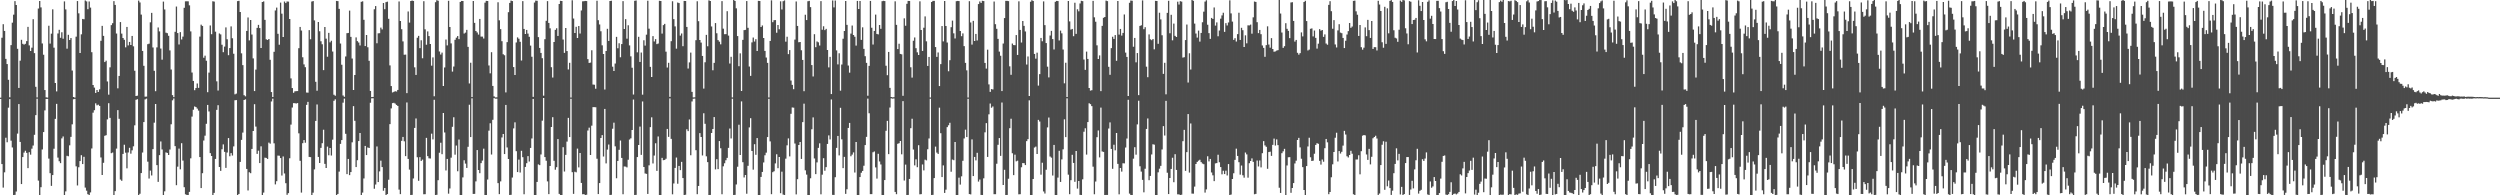 <svg xmlns="http://www.w3.org/2000/svg" width="1920" height="150"><path d="M0 75.000h1v1.000H0zM1 28.976h1v97.034H1zM2 18.560h1v125.521H2zM3 23.779h1v108.579H3zM4 45.216h1v60.549H4zM5 49.187h1v60.078H5zM6 61.283h1v21.428H6zM7 74.721h1v1.412H7zM8 34.682h1v73.360H8zM9 17.404h1v95.864H9zM10 11.270h1v138.638H10zM11 0.849h1v148.789H11zM12 3.852h1v143.255H12zM13 37.489h1v65.095H13zM14 67.509h1v12.417H14zM15 46.612h1v62.413H15zM16 30.579h1v110.763H16zM17 33.614h1v87.034H17zM18 34.257h1v82.948H18zM19 33.618h1v82.122H19zM20 31.615h1v85.782H20zM21 20.650h1v108.487H21zM22 34.868h1v82.028H22zM23 39.191h1v79.568H23zM24 36.600h1v77.553H24zM25 14.751h1v97.017H25zM26 40.789h1v62.753H26zM27 66.662h1v21.781H27zM28 74.815h1v1.000H28zM29 6.562h1v132.163H29zM30 0.751h1v149.117H30zM31 5.679h1v138.082H31zM32 33.378h1v81.401H32zM33 42.018h1v59.425H33zM34 69.164h1v15.612H34zM35 74.732h1v1.238H35zM36 74.940h1v1.000H36zM37 19.769h1v102.035H37zM38 33.497h1v99.526H38zM39 25.871h1v116.858H39zM40 7.159h1v127.288H40zM41 36.612h1v77.624H41zM42 63.734h1v27.565H42zM43 70.219h1v9.572H43zM44 25.687h1v95.333H44zM45 22.886h1v100.968H45zM46 29.025h1v96.237H46zM47 24.795h1v81.471H47zM48 29.755h1v75.070H48zM49 1.053h1v148.775H49zM50 7.205h1v139.764H50zM51 37.360h1v82.273H51zM52 26.731h1v93.264H52zM53 30.730h1v80.886H53zM54 29.235h1v75.859H54zM55 54.179h1v41.321H55zM56 74.512h1v1.714H56zM57 74.938h1v1.000H57zM58 28.159h1v99.581H58zM59 0.797h1v141.655H59zM60 10.261h1v118.180H60zM61 40.697h1v83.017H61zM62 26.383h1v92.795H62zM63 14.529h1v111.492H63zM64 14.774h1v105.628H64zM65 0.350h1v143.717H65zM66 1.067h1v145.370H66zM67 7.084h1v142.037H67zM68 1.103h1v148.702H68zM69 5.830h1v141.916H69zM70 40.068h1v73.964H70zM71 65.284h1v21.270H71zM72 67.280h1v17.363H72zM73 71.393h1v7.970H73zM74 69.138h1v11.753H74zM75 70.626h1v9.760H75zM76 68.589h1v12.758H76zM77 31.339h1v89.599H77zM78 19.885h1v114.527H78zM79 27.564h1v97.475H79zM80 47.676h1v56.638H80zM81 46.575h1v57.279H81zM82 62.547h1v29.133H82zM83 72.729h1v6.523H83zM84 51.734h1v38.801H84zM85 19.288h1v98.359H85zM86 17.828h1v99.302H86zM87 0.849h1v149.087H87zM88 3.809h1v142.971H88zM89 25.761h1v88.340H89zM90 67.852h1v16.754H90zM91 58.337h1v32.882H91zM92 16.924h1v120.982H92zM93 25.800h1v113.074H93zM94 29.178h1v89.025H94zM95 30.585h1v80.563H95zM96 36.374h1v80.884H96zM97 20.709h1v108.560H97zM98 34.870h1v82.200H98zM99 32.220h1v81.307H99zM100 34.547h1v83.488H100zM101 27.603h1v87.851H101zM102 35.584h1v76.791H102zM103 54.314h1v41.932H103zM104 73.730h1v2.934H104zM105 73.480h1v2.721H105zM106 0.469h1v149.419H106zM107 1.879h1v146.901H107zM108 11.220h1v121.705H108zM109 39.120h1v78.018H109zM110 50.560h1v43.168H110zM111 74.254h1v2.067H111zM112 74.165h1v1.563H112zM113 33.939h1v90.245H113zM114 33.520h1v103.589H114zM115 17.143h1v113.898H115zM116 9.879h1v124.884H116zM117 36.447h1v78.071H117zM118 54.385h1v39.815H118zM119 70.036h1v9.856H119zM120 36.408h1v90.431H120zM121 21.103h1v118.563H121zM122 24.138h1v94.994H122zM123 37.273h1v71.382H123zM124 45.834h1v68.943H124zM125 1.225h1v148.634H125zM126 7.258h1v139.693H126zM127 25.065h1v91.971H127zM128 25.509h1v91.948H128zM129 27.475h1v91.572H129zM130 38.731h1v76.134H130zM131 53.387h1v42.058H131zM132 73.082h1v3.957H132zM133 74.597h1v1.000H133zM134 24.401h1v87.821H134zM135 4.994h1v137.246H135zM136 25.401h1v102.614H136zM137 34.158h1v79.986H137zM138 24.662h1v105.379H138zM139 30.299h1v79.661H139zM140 28.125h1v95.209H140zM141 5.974h1v137.773H141zM142 1.028h1v148.235H142zM143 0.966h1v148.741H143zM144 1.012h1v148.796H144zM145 4.076h1v143.264H145zM146 24.094h1v97.528H146zM147 55.719h1v33.850H147zM148 62.139h1v22.126H148zM149 69.287h1v12.454H149zM150 67.614h1v14.610H150zM151 64.078h1v19.325H151zM152 67.495h1v17.462H152zM153 28.095h1v92.538H153zM154 18.933h1v125.516H154zM155 19.910h1v113.097H155zM156 44.332h1v63.596H156zM157 42.751h1v61.433H157zM158 46.632h1v48.430H158zM159 70.821h1v9.792H159zM160 55.769h1v29.835H160zM161 19.558h1v98.041H161zM162 26.257h1v93.552H162zM163 0.970h1v148.808H163zM164 1.252h1v146.885H164zM165 24.296h1v97.748H165zM166 62.466h1v21.934H166zM167 69.553h1v11.222H167zM168 25.687h1v102.570H168zM169 26.408h1v104.795H169zM170 34.362h1v80.293H170zM171 40.107h1v70.792H171zM172 35.779h1v80.842H172zM173 21.032h1v107.899H173zM174 30.169h1v87.002H174zM175 42.375h1v63.637H175zM176 36.935h1v83.072H176zM177 20.274h1v97.317H177zM178 29.375h1v90.050H178zM179 41.283h1v71.149H179zM180 72.464h1v4.534H180zM181 71.880h1v4.985H181zM182 0.888h1v148.956H182zM183 0.618h1v148.336H183zM184 9.224h1v115.115H184zM185 40.963h1v66.448H185zM186 49.997h1v51.827H186zM187 73.132h1v3.683H187zM188 73.972h1v2.323H188zM189 23.740h1v106.013H189zM190 13.406h1v132.896H190zM191 31.030h1v101.261H191zM192 15.367h1v117.672H192zM193 26.537h1v87.860H193zM194 44.833h1v55.786H194zM195 69.926h1v10.076H195zM196 53.476h1v43.756H196zM197 21.412h1v96.759H197zM198 19.073h1v96.626H198zM199 21.577h1v103.655H199zM200 36.882h1v75.518H200zM201 1.513h1v148.391H201zM202 1.057h1v146.860H202zM203 15.253h1v105.859H203zM204 30.206h1v91.110H204zM205 30.716h1v91.360H205zM206 29.977h1v79.526H206zM207 45.930h1v64.386H207zM208 70.688h1v7.235H208zM209 74.506h1v1.293H209zM210 39.803h1v70.272H210zM211 8.059h1v133.584H211zM212 5.850h1v133.335H212zM213 25.957h1v93.520H213zM214 34.344h1v85.244H214zM215 2.012h1v119.379H215zM216 10.494h1v124.319H216zM217 28.439h1v91.749H217zM218 1.160h1v132.041H218zM219 2.348h1v138.336H219zM220 1.105h1v148.512H220zM221 1.213h1v147.116H221zM222 14.584h1v106.985H222zM223 60.205h1v35.482H223zM224 67.619h1v14.965H224zM225 71.274h1v7.956H225zM226 70.129h1v9.123H226zM227 69.974h1v9.526H227zM228 69.917h1v9.247H228zM229 36.996h1v65.379H229zM230 20.666h1v102.845H230zM231 23.440h1v124.459H231zM232 43.984h1v65.969H232zM233 49.466h1v58.105H233zM234 51.622h1v57.975H234zM235 71.068h1v9.464H235zM236 71.164h1v7.084H236zM237 23.140h1v97.397H237zM238 30.173h1v90.506H238zM239 1.174h1v148.565H239zM240 0.799h1v147.164H240zM241 15.649h1v114.431H241zM242 62.803h1v30.087H242zM243 69.660h1v10.558H243zM244 16.921h1v103.596H244zM245 24.017h1v101.167H245zM246 31.670h1v81.891H246zM247 34.016h1v75.978H247zM248 53.851h1v45.809H248zM249 20.732h1v105.141H249zM250 29.697h1v99.332H250zM251 43.575h1v69.007H251zM252 25.262h1v93.957H252zM253 32.524h1v81.163H253zM254 31.290h1v88.169H254zM255 39.585h1v67.661H255zM256 72.773h1v4.665H256zM257 73.524h1v2.783H257zM258 0.721h1v149.268H258zM259 0.881h1v148.059H259zM260 6.812h1v124.976H260zM261 33.424h1v77.043H261zM262 49.702h1v57.871H262zM263 73.336h1v5.496H263zM264 74.334h1v1.401H264zM265 43.341h1v59.441H265zM266 25.509h1v108.215H266zM267 25.271h1v96.798H267zM268 8.134h1v126.374H268zM269 28.297h1v103.836H269zM270 44.975h1v64.351H270zM271 69.122h1v12.394H271zM272 57.589h1v35.205H272zM273 28.722h1v99.604H273zM274 31.572h1v91.444H274zM275 32.650h1v75.676H275zM276 34.923h1v67.228H276zM277 1.385h1v148.496H277zM278 1.035h1v146.878H278zM279 15.214h1v121.872H279zM280 35.362h1v76.699H280zM281 26.871h1v92.227H281zM282 36.317h1v76.915H282zM283 46.680h1v66.990H283zM284 69.820h1v9.062H284zM285 74.526h1v1.000H285zM286 74.467h1v1.000H286zM287 7.141h1v137.821H287zM288 4.671h1v137.073H288zM289 33.204h1v79.261H289zM290 25.594h1v114.244H290zM291 25.493h1v106.159H291zM292 21.181h1v102.234H292zM293 22.579h1v105.729H293zM294 2.316h1v144.161H294zM295 7.086h1v137.283H295zM296 1.662h1v148.244H296zM297 1.263h1v147.771H297zM298 14.449h1v123.582H298zM299 50.205h1v45.143H299zM300 66.078h1v17.189H300zM301 71.024h1v8.206H301zM302 70.541h1v8.396H302zM303 70.063h1v9.506H303zM304 70.315h1v10.282H304zM305 69.044h1v12.296H305zM306 1.110h1v144.495H306zM307 16.150h1v132.953H307zM308 22.414h1v85.754H308zM309 31.778h1v73.367H309zM310 42.034h1v66.505H310zM311 41.920h1v77.975H311zM312 71.539h1v7.141H312zM313 8.819h1v113.254H313zM314 17.363h1v112.882H314zM315 0.787h1v149.117H315zM316 0.389h1v149.258H316zM317 0.719h1v136.326H317zM318 51.727h1v46.519H318zM319 57.550h1v33.442H319zM320 28.995h1v91.772H320zM321 27.544h1v111.316H321zM322 36.960h1v83.720H322zM323 30.924h1v92.660H323zM324 44.733h1v77.835H324zM325 0.897h1v148.274H325zM326 22.513h1v126.647H326zM327 34.378h1v71.510H327zM328 24.090h1v95.802H328zM329 27.679h1v93.909H329zM330 33.813h1v87.936H330zM331 50.450h1v52.225H331zM332 44.106h1v62.955H332zM333 73.956h1v2.687H333zM334 1.701h1v148.155H334zM335 0.174h1v149.437H335zM336 0.563h1v137.812H336zM337 39.530h1v77.748H337zM338 41.885h1v67.725H338zM339 40.388h1v78.055H339zM340 66.035h1v20.762H340zM341 51.833h1v49.909H341zM342 30.343h1v100.561H342zM343 34.845h1v87.201H343zM344 0.620h1v148.107H344zM345 20.712h1v124.017H345zM346 33.321h1v87.748H346zM347 55.005h1v42.371H347zM348 51.082h1v38.961H348zM349 30.558h1v88.219H349zM350 28.940h1v82.813H350zM351 27.702h1v103.809H351zM352 30.029h1v77.120H352zM353 1.497h1v148.345H353zM354 0.696h1v149.059H354zM355 0.774h1v135.454H355zM356 25.729h1v97.347H356zM357 25.021h1v100.629H357zM358 22.932h1v106.054H358zM359 35.980h1v76.768H359zM360 64.087h1v16.335H360zM361 48.168h1v57.109H361zM362 74.524h1v1.000H362zM363 0.771h1v148.167H363zM364 17.546h1v131.360H364zM365 23.790h1v115.544H365zM366 24.916h1v90.350H366zM367 26.596h1v103.944H367zM368 14.543h1v118.473H368zM369 28.127h1v97.160H369zM370 28.102h1v95.223H370zM371 29.606h1v84.578H371zM372 2.055h1v147.865H372zM373 0.680h1v149.320H373zM374 0.762h1v137.146H374zM375 50.299h1v50.073H375zM376 56.326h1v38.357H376zM377 40.105h1v78.590H377zM378 65.975h1v26.050H378zM379 74.039h1v1.321H379zM380 74.796h1v1.000H380zM381 74.753h1v1.000H381zM382 1.737h1v138.888H382zM383 15.607h1v133.511H383zM384 22.392h1v116.913H384zM385 31.645h1v73.932H385zM386 41.659h1v61.270H386zM387 42.467h1v75.880H387zM388 70.960h1v9.638H388zM389 32.366h1v80.865H389zM390 9.359h1v112.739H390zM391 2.264h1v147.574H391zM392 0.453h1v149.162H392zM393 0.817h1v135.525H393zM394 51.503h1v47.123H394zM395 57.623h1v36.333H395zM396 32.602h1v83.518H396zM397 28.702h1v103.443H397zM398 29.727h1v92.824H398zM399 32.103h1v100.421H399zM400 46.507h1v69.307H400zM401 0.879h1v119.858H401zM402 22.224h1v126.954H402zM403 26.131h1v102.078H403zM404 22.982h1v102.376H404zM405 25.800h1v94.092H405zM406 28.276h1v95.802H406zM407 35.040h1v78.585H407zM408 43.597h1v62.733H408zM409 74.398h1v1.595H409zM410 1.964h1v147.981H410zM411 0.474h1v149.526H411zM412 0.625h1v139.109H412zM413 28.514h1v97.741H413zM414 36.820h1v90.000H414zM415 40.675h1v77.940H415zM416 44.675h1v48.004H416zM417 73.494h1v1.765H417zM418 30.123h1v90.508H418zM419 15.951h1v107.505H419zM420 0.872h1v138.439H420zM421 17.601h1v131.504H421zM422 21.769h1v105.702H422zM423 51.599h1v45.956H423zM424 59.569h1v30.426H424zM425 32.259h1v91.213H425zM426 22.932h1v107.448H426zM427 21.689h1v106.732H427zM428 27.583h1v79.244H428zM429 3.078h1v145.805H429zM430 0.623h1v149.279H430zM431 0.767h1v149.007H431zM432 30.354h1v82.708H432zM433 40.585h1v91.136H433zM434 21.481h1v97.473H434zM435 39.212h1v69.542H435zM436 53.355h1v37.187H436zM437 48.255h1v57.027H437zM438 74.886h1v1.000H438zM439 0.229h1v132.002H439zM440 14.236h1v134.642H440zM441 25.349h1v106.530H441zM442 20.592h1v111.756H442zM443 29.196h1v84.932H443zM444 19.954h1v108.620H444zM445 25.756h1v91.730H445zM446 8.054h1v132.447H446zM447 1.021h1v148.199H447zM448 0.929h1v148.187H448zM449 0.730h1v149.270H449zM450 0.803h1v148.759H450zM451 45.433h1v54.841H451zM452 48.317h1v49.746H452zM453 48.072h1v70.952H453zM454 38.626h1v57.908H454zM455 64.934h1v17.349H455zM456 65.085h1v17.192H456zM457 68.166h1v14.200H457zM458 0.568h1v121.325H458zM459 15.502h1v133.527H459zM460 18.793h1v121.806H460zM461 24.014h1v81.980H461zM462 34.801h1v68.981H462zM463 41.467h1v78.764H463zM464 68.761h1v14.919H464zM465 39.185h1v86.322H465zM466 22.099h1v92.781H466zM467 31.428h1v79.547H467zM468 0.764h1v149.007H468zM469 0.542h1v149.087H469zM470 51.224h1v47.620H470zM471 54.517h1v39.712H471zM472 48.791h1v63.612H472zM473 28.331h1v108.583H473zM474 37.051h1v86.526H474zM475 33.247h1v81.820H475zM476 43.982h1v63.941H476zM477 33.865h1v87.450H477zM478 0.886h1v148.286H478zM479 22.247h1v105.603H479zM480 14.703h1v113.250H480zM481 29.697h1v98.856H481zM482 19.414h1v103.243H482zM483 34.882h1v72.300H483zM484 43.250h1v62.971H484zM485 52.018h1v47.832H485zM486 72.597h1v3.834H486zM487 0.597h1v149.272H487zM488 0.373h1v149.288H488zM489 40.180h1v80.424H489zM490 28.260h1v83.120H490zM491 47.587h1v49.627H491zM492 40.356h1v78.588H492zM493 72.713h1v5.223H493zM494 30.915h1v97.361H494zM495 35.026h1v98.206H495zM496 26.621h1v106.894H496zM497 0.581h1v148.347H497zM498 22.002h1v104.992H498zM499 51.352h1v46.303H499zM500 59.145h1v30.980H500zM501 27.761h1v97.791H501zM502 31.835h1v87.588H502zM503 30.073h1v79.968H503zM504 33.918h1v97.304H504zM505 33.440h1v71.362H505zM506 0.636h1v149.265H506zM507 0.760h1v149.027H507zM508 25.800h1v95.445H508zM509 19.318h1v103.719H509zM510 18.308h1v104.543H510zM511 39.665h1v82.248H511zM512 51.844h1v47.173H512zM513 48.253h1v56.839H513zM514 74.412h1v1.167H514zM515 31.657h1v74.992H515zM516 0.996h1v148.251H516zM517 14.694h1v126.228H517zM518 20.272h1v108.693H518zM519 37.376h1v83.594H519zM520 1.957h1v139.139H520zM521 2.353h1v125.086H521zM522 27.326h1v103.312H522zM523 25.719h1v98.620H523zM524 35.474h1v101.303H524zM525 0.735h1v149.265H525zM526 0.753h1v148.828H526zM527 20.689h1v78.603H527zM528 52.654h1v48.059H528zM529 47.919h1v43.813H529zM530 40.407h1v78.844H530zM531 70.539h1v7.404H531zM532 74.810h1v1.000H532zM533 74.741h1v1.000H533zM534 30.890h1v84.470H534zM535 0.975h1v148.167H535zM536 16.280h1v126.542H536zM537 30.737h1v71.517H537zM538 32.716h1v72.518H538zM539 42.950h1v76.439H539zM540 68.063h1v18.938H540zM541 47.823h1v47.262H541zM542 26.793h1v93.257H542zM543 35.527h1v88.995H543zM544 0.252h1v149.730H544zM545 0.792h1v148.897H545zM546 20.309h1v81.856H546zM547 53.989h1v45.074H547zM548 48.276h1v41.650H548zM549 17.722h1v112.380H549zM550 25.543h1v96.738H550zM551 30.842h1v99.071H551zM552 31.986h1v76.347H552zM553 34.071h1v79.787H553zM554 0.893h1v148.283H554zM555 22.034h1v105.711H555zM556 26.276h1v99.128H556zM557 26.216h1v96.867H557zM558 8.617h1v112.618H558zM559 27.356h1v86.223H559zM560 48.770h1v49.934H560zM561 43.648h1v62.705H561zM562 74.812h1v1.000H562zM563 0.000h1v150.000H563zM564 0.735h1v148.911H564zM565 6.381h1v135.306H565zM566 27.699h1v100.346H566zM567 50.855h1v44.962H567zM568 40.938h1v78.091H568zM569 69.884h1v7.981H569zM570 30.620h1v93.951H570zM571 23.142h1v113.166H571zM572 22.936h1v111.479H572zM573 0.817h1v147.993H573zM574 21.375h1v105.944H574zM575 51.086h1v46.743H575zM576 58.264h1v32.538H576zM577 32.554h1v83.424H577zM578 28.830h1v101.492H578zM579 31.888h1v78.835H579zM580 30.098h1v88.782H580zM581 39.169h1v66.864H581zM582 0.664h1v149.160H582zM583 0.751h1v149.052H583zM584 20.757h1v115.118H584zM585 19.537h1v112.511H585zM586 29.180h1v95.571H586zM587 39.107h1v80.133H587zM588 44.193h1v73.033H588zM589 48.273h1v56.976H589zM590 74.860h1v1.000H590zM591 31.416h1v77.159H591zM592 0.266h1v148.883H592zM593 17.059h1v115.209H593zM594 15.530h1v116.008H594zM595 15.411h1v110.055H595zM596 25.150h1v93.344H596zM597 19.203h1v109.959H597zM598 22.499h1v98.086H598zM599 1.048h1v147.331H599zM600 7.262h1v124.580H600zM601 0.932h1v148.515H601zM602 0.318h1v149.682H602zM603 32.018h1v89.824H603zM604 28.214h1v83.415H604zM605 41.590h1v64.726H605zM606 38.448h1v81.650H606zM607 61.855h1v25.541H607zM608 65.165h1v17.393H608zM609 68.527h1v14.184H609zM610 30.416h1v79.821H610zM611 1.105h1v148.176H611zM612 19.892h1v117.716H612zM613 32.460h1v78.901H613zM614 32.259h1v76.809H614zM615 38.622h1v83.431H615zM616 46.005h1v47.805H616zM617 70.024h1v9.595H617zM618 11.320h1v119.487H618zM619 15.422h1v118.670H619zM620 0.982h1v148.977H620zM621 0.668h1v149.121H621zM622 5.489h1v131.398H622zM623 49.986h1v49.304H623zM624 58.720h1v31.431H624zM625 26.248h1v95.473H625zM626 36.227h1v97.501H626zM627 31.821h1v92.921H627zM628 32.513h1v81.053H628zM629 34.996h1v75.086H629zM630 0.863h1v148.384H630zM631 22.845h1v111.296H631zM632 20.167h1v101.353H632zM633 23.129h1v108.000H633zM634 22.188h1v106.150H634zM635 38.383h1v72.174H635zM636 51.741h1v52.250H636zM637 43.675h1v63.449H637zM638 72.265h1v4.129H638zM639 0.375h1v149.265H639zM640 5.674h1v144.012H640zM641 0.419h1v135.681H641zM642 38.695h1v74.864H642zM643 49.445h1v54.951H643zM644 40.908h1v78.430H644zM645 69.610h1v13.170H645zM646 49.576h1v57.425H646zM647 29.743h1v99.403H647zM648 23.801h1v96.695H648zM649 0.744h1v148.139H649zM650 19.109h1v126.265H650zM651 50.322h1v47.956H651zM652 55.829h1v38.608H652zM653 25.786h1v94.205H653zM654 19.601h1v99.114H654zM655 26.857h1v90.185H655zM656 28.203h1v104.305H656zM657 35.021h1v74.028H657zM658 0.726h1v149.110H658zM659 6.926h1v142.946H659zM660 0.780h1v135.182H660zM661 30.620h1v102.017H661zM662 20.995h1v110.302H662zM663 37.509h1v89.776H663zM664 43.163h1v68.256H664zM665 48.280h1v56.837H665zM666 73.519h1v2.195H666zM667 50.562h1v36.427H667zM668 0.714h1v148.361H668zM669 21.307h1v127.785H669zM670 34.206h1v82.721H670zM671 23.779h1v92.540H671zM672 11.224h1v117.352H672zM673 26.056h1v111.117H673zM674 26.429h1v91.707H674zM675 19.217h1v104.765H675zM676 22.131h1v104.193H676zM677 0.904h1v148.865H677zM678 0.616h1v149.384H678zM679 0.794h1v137.512H679zM680 50.507h1v49.959H680zM681 57.751h1v35.063H681zM682 39.903h1v78.462H682zM683 67.481h1v15.093H683zM684 74.512h1v1.000H684zM685 74.767h1v1.000H685zM686 74.632h1v1.000H686zM687 1.014h1v146.386H687zM688 19.116h1v130.039H688zM689 37.681h1v72.737H689zM690 33.609h1v76.388H690zM691 41.409h1v66.885H691zM692 41.725h1v76.826H692zM693 73.567h1v4.109H693zM694 14.063h1v124.587H694zM695 19.739h1v106.681H695zM696 2.937h1v147.063H696zM697 0.705h1v149.004H697zM698 0.774h1v136.628H698zM699 51.675h1v46.764H699zM700 59.615h1v31.582H700zM701 31.270h1v83.596H701zM702 28.789h1v98.249H702zM703 37.003h1v85.351H703zM704 40.205h1v88.226H704zM705 42.261h1v69.236H705zM706 1.005h1v148.238H706zM707 23.051h1v126.061H707zM708 39.141h1v87.180H708zM709 21.300h1v109.586H709zM710 12.575h1v110.036H710zM711 31.718h1v91.479H711zM712 50.656h1v63.960H712zM713 43.739h1v62.598H713zM714 74.828h1v1.000H714zM715 1.545h1v148.455H715zM716 0.645h1v149.027H716zM717 0.691h1v136.090H717zM718 36.150h1v76.432H718zM719 43.689h1v73.518H719zM720 40.285h1v77.917H720zM721 66.108h1v16.558H721zM722 49.249h1v53.026H722zM723 20.018h1v115.953H723zM724 31.801h1v95.205H724zM725 0.778h1v147.414H725zM726 19.993h1v125.647H726zM727 32.641h1v64.999H727zM728 54.721h1v41.476H728zM729 46.225h1v48.061H729zM730 20.876h1v111.003H730zM731 15.818h1v106.729H731zM732 25.578h1v97.452H732zM733 29.521h1v79.526H733zM734 0.904h1v148.949H734zM735 0.698h1v149.094H735zM736 0.810h1v135.646H736zM737 23.797h1v117.959H737zM738 27.786h1v107.654H738zM739 25.671h1v97.800H739zM740 35.449h1v70.877H740zM741 48.285h1v51.277H741zM742 54.023h1v51.243H742zM743 74.883h1v1.000H743zM744 0.909h1v148.121H744zM745 17.233h1v132.060H745zM746 34.248h1v72.817H746zM747 16.040h1v119.192H747zM748 31.464h1v89.084H748zM749 26.072h1v97.109H749zM750 31.068h1v86.303H750zM751 3.120h1v136.340H751zM752 1.112h1v136.791H752zM753 2.245h1v147.446H753zM754 0.591h1v149.405H754zM755 0.808h1v136.152H755zM756 48.331h1v53.312H756zM757 52.670h1v41.902H757zM758 38.125h1v82.424H758zM759 64.822h1v23.005H759zM760 70.546h1v8.963H760zM761 68.383h1v14.367H761zM762 68.706h1v13.079H762zM763 1.183h1v147.945H763zM764 18.590h1v130.577H764zM765 22.115h1v103.616H765zM766 29.837h1v81.391H766zM767 39.626h1v66.409H767zM768 42.828h1v76.901H768zM769 69.958h1v8.762H769zM770 33.435h1v108.641H770zM771 13.875h1v116.521H771zM772 0.677h1v149.309H772zM773 0.675h1v149.057H773zM774 0.881h1v136.379H774zM775 50.924h1v47.526H775zM776 57.426h1v33.765H776zM777 33.424h1v84.280H777zM778 34.625h1v99.881H778zM779 34.726h1v84.054H779zM780 26.926h1v96.963H780zM781 42.174h1v81.241H781zM782 1.009h1v148.238H782zM783 23.000h1v126.146H783zM784 32.673h1v95.777H784zM785 16.127h1v109.098H785zM786 19.842h1v105.518H786zM787 24.149h1v102.646H787zM788 49.560h1v58.849H788zM789 43.389h1v63.488H789zM790 73.721h1v3.310H790zM791 1.355h1v148.567H791zM792 0.172h1v149.638H792zM793 0.705h1v136.750H793zM794 41.430h1v71.886H794zM795 45.051h1v67.514H795zM796 40.425h1v77.837H796zM797 65.733h1v26.327H797zM798 56.930h1v36.393H798zM799 29.137h1v105.033H799zM800 31.677h1v93.319H800zM801 1.071h1v145.958H801zM802 19.304h1v129.325H802zM803 33.076h1v97.276H803zM804 51.183h1v46.658H804zM805 59.422h1v30.829H805zM806 27.310h1v92.888H806zM807 23.694h1v97.379H807zM808 29.993h1v104.805H808zM809 38.010h1v73.289H809zM810 1.382h1v148.418H810zM811 0.696h1v149.123H811zM812 0.803h1v135.589H812zM813 31.068h1v84.742H813zM814 23.497h1v116.219H814zM815 25.616h1v96.796H815zM816 38.036h1v76.670H816zM817 64.007h1v27.640H817zM818 48.196h1v57.105H818zM819 74.512h1v1.000H819zM820 0.764h1v133.394H820zM821 16.411h1v132.758H821zM822 22.714h1v115.690H822zM823 22.238h1v96.663H823zM824 27.779h1v97.363H824zM825 2.101h1v137.523H825zM826 26.015h1v89.975H826zM827 7.121h1v137.716H827zM828 8.698h1v130.311H828zM829 2.680h1v146.990H829zM830 0.602h1v149.398H830zM831 0.849h1v136.898H831zM832 45.719h1v55.438H832zM833 53.682h1v44.809H833zM834 39.617h1v79.135H834zM835 45.243h1v48.524H835zM836 67.559h1v11.772H836zM837 69.578h1v10.421H837zM838 69.264h1v12.229H838zM839 0.689h1v127.303H839zM840 13.309h1v135.869H840zM841 16.702h1v122.706H841zM842 34.829h1v70.517H842zM843 45.314h1v54.889H843zM844 42.522h1v78.352H844zM845 69.976h1v12.655H845zM846 19.881h1v96.457H846zM847 13.648h1v103.051H847zM848 13.076h1v136.800H848zM849 0.439h1v149.288H849zM850 0.872h1v148.812H850zM851 51.290h1v47.427H851zM852 57.449h1v36.555H852zM853 36.987h1v77.407H853zM854 28.230h1v101.428H854zM855 29.906h1v81.240H855zM856 26.939h1v88.510H856zM857 46.671h1v55.491H857zM858 0.785h1v125.067H858zM859 26.580h1v122.658H859zM860 22.245h1v106.754H860zM861 27.331h1v104.447H861zM862 25.314h1v100.064H862zM863 11.119h1v114.376H863zM864 40.382h1v72.941H864zM865 43.719h1v62.655H865zM866 73.725h1v2.923H866zM867 2.140h1v146.560H867zM868 0.419h1v149.359H868zM869 0.549h1v149.265H869zM870 35.896h1v85.983H870zM871 29.157h1v83.914H871zM872 47.880h1v70.904H872zM873 40.775h1v54.783H873zM874 73.064h1v4.321H874zM875 19.908h1v107.796H875zM876 19.382h1v112.410H876zM877 0.314h1v137.828H877zM878 22.408h1v125.306H878zM879 20.897h1v108.668H879zM880 51.185h1v47.853H880zM881 59.278h1v31.710H881zM882 26.434h1v111.969H882zM883 30.217h1v104.921H883zM884 30.858h1v87.757H884zM885 29.935h1v80.870H885zM886 37.889h1v73.202H886zM887 0.661h1v149.339H887zM888 0.748h1v149.155H888zM889 33.652h1v98.677H889zM890 9.755h1v119.776H890zM891 14.916h1v112.460H891zM892 27.097h1v87.693H892zM893 56.726h1v40.144H893zM894 48.223h1v55.873H894zM895 72.464h1v4.985H895zM896 9.860h1v122.779H896zM897 0.616h1v148.405H897zM898 25.552h1v111.165H898zM899 11.385h1v118.372H899zM900 30.959h1v90.192H900zM901 18.137h1v121.817H901zM902 27.521h1v90.890H902zM903 28.423h1v102.076H903zM904 1.302h1v147.938H904zM905 3.461h1v145.818H905zM906 0.904h1v148.885H906zM907 1.220h1v148.359H907zM908 44.231h1v64.193H908zM909 43.938h1v55.791H909zM910 30.778h1v100.469H910zM911 18.842h1v97.981H911zM912 63.368h1v24.221H912zM913 40.892h1v91.687H913zM914 53.428h1v41.385H914zM915 0.000h1v148.700H915zM916 0.616h1v148.109H916zM917 18.102h1v125.212H917zM918 25.733h1v100.236H918zM919 28.871h1v95.434H919zM920 23.515h1v99.853H920zM921 31.950h1v90.744H921zM922 25.312h1v99.213H922zM923 17.079h1v108.496H923zM924 8.986h1v117.107H924zM925 1.213h1v146.727H925zM926 0.215h1v145.264H926zM927 18.983h1v101.041H927zM928 25.456h1v98.505H928zM929 29.874h1v92.195H929zM930 13.795h1v118.684H930zM931 14.539h1v120.133H931zM932 5.733h1v133.365H932zM933 19.686h1v105.779H933zM934 17.207h1v108.041H934zM935 27.850h1v90.973H935zM936 23.435h1v101.179H936zM937 14.312h1v113.985H937zM938 11.833h1v122.058H938zM939 9.771h1v121.341H939zM940 24.472h1v109.194H940zM941 17.773h1v113.287H941zM942 19.544h1v115.191H942zM943 17.233h1v108.755H943zM944 0.279h1v149.721H944zM945 10.291h1v139.121H945zM946 16.594h1v120.888H946zM947 30.606h1v102.463H947zM948 29.336h1v93.454H948zM949 31.911h1v82.273H949zM950 26.189h1v93.550H950zM951 9.787h1v114.781H951zM952 30.691h1v103.479H952zM953 21.332h1v105.814H953zM954 23.170h1v111.460H954zM955 36.115h1v100.353H955zM956 27.155h1v89.966H956zM957 33.257h1v85.296H957zM958 19.448h1v117.018H958zM959 19.489h1v105.843H959zM960 18.869h1v104.774H960zM961 25.875h1v95.777H961zM962 13.298h1v111.009H962zM963 1.167h1v148.032H963zM964 1.483h1v147.427H964zM965 17.031h1v106.235H965zM966 25.445h1v102.403H966zM967 23.009h1v100.224H967zM968 26.246h1v102.291H968zM969 34.930h1v82.728H969zM970 36.784h1v71.627H970zM971 43.616h1v68.068H971zM972 34.650h1v78.112H972zM973 20.224h1v109.400H973zM974 34.184h1v82.623H974zM975 36.633h1v79.844H975zM976 29.283h1v90.414H976zM977 37.610h1v73.664H977zM978 39.716h1v66.720H978zM979 39.496h1v72.296H979zM980 38.848h1v68.199H980zM981 38.477h1v72.982H981zM982 0.000h1v144.189H982zM983 10.419h1v137.741H983zM984 24.994h1v92.662H984zM985 36.758h1v79.462H985zM986 35.461h1v78.844H986zM987 17.793h1v132.101H987zM988 22.128h1v104.962H988zM989 23.728h1v97.040H989zM990 29.311h1v91.373H990zM991 1.893h1v146.155H991zM992 1.696h1v142.696H992zM993 16.077h1v124.521H993zM994 31.952h1v93.607H994zM995 30.688h1v92.685H995zM996 40.544h1v66.958H996zM997 42.007h1v63.893H997zM998 40.784h1v72.410H998zM999 24.893h1v97.022H999zM1000 27.958h1v100.389H1000zM1001 1.561h1v144.383H1001zM1002 0.632h1v149.368H1002zM1003 16.189h1v111.366H1003zM1004 38.763h1v73.717H1004zM1005 38.081h1v67.695H1005zM1006 22.131h1v98.647H1006zM1007 21.819h1v101.822H1007zM1008 27.930h1v95.466H1008zM1009 23.442h1v94.621H1009zM1010 29.098h1v82.215H1010zM1011 37.333h1v72.632H1011zM1012 33.536h1v76.912H1012zM1013 22.378h1v101.170H1013zM1014 23.545h1v102.875H1014zM1015 23.051h1v99.444H1015zM1016 28.306h1v95.905H1016zM1017 26.408h1v87.416H1017zM1018 33.433h1v73.294H1018zM1019 34.376h1v74.919H1019zM1020 3.719h1v145.427H1020zM1021 0.906h1v146.564H1021zM1022 8.604h1v127.555H1022zM1023 22.087h1v104.127H1023zM1024 15.452h1v101.259H1024zM1025 34.124h1v71.678H1025zM1026 36.433h1v65.530H1026zM1027 23.321h1v100.659H1027zM1028 18.562h1v97.468H1028zM1029 25.058h1v92.829H1029zM1030 25.511h1v91.071H1030zM1031 29.123h1v82.696H1031zM1032 36.896h1v63.591H1032zM1033 31.265h1v72.073H1033zM1034 26.527h1v93.479H1034zM1035 23.934h1v96.985H1035zM1036 17.654h1v101.389H1036zM1037 21.362h1v94.436H1037zM1038 20.398h1v97.690H1038zM1039 0.675h1v148.499H1039zM1040 0.474h1v149.455H1040zM1041 8.704h1v113.827H1041zM1042 11.320h1v111.172H1042zM1043 27.610h1v91.648H1043zM1044 19.176h1v114.690H1044zM1045 36.264h1v79.867H1045zM1046 38.159h1v66.036H1046zM1047 36.587h1v67.114H1047zM1048 21.043h1v82.936H1048zM1049 27.807h1v90.833H1049zM1050 15.250h1v107.544H1050zM1051 23.140h1v91.179H1051zM1052 29.157h1v97.118H1052zM1053 16.104h1v104.296H1053zM1054 37.594h1v68.599H1054zM1055 36.207h1v69.027H1055zM1056 36.234h1v68.011H1056zM1057 38.738h1v67.672H1057zM1058 0.607h1v149.121H1058zM1059 3.474h1v145.159H1059zM1060 8.466h1v118.285H1060zM1061 32.449h1v78.691H1061zM1062 36.658h1v71.810H1062zM1063 5.232h1v140.549H1063zM1064 33.682h1v75.164H1064zM1065 6.397h1v136.695H1065zM1066 25.575h1v113.090H1066zM1067 0.666h1v143.793H1067zM1068 0.096h1v149.606H1068zM1069 1.460h1v144.974H1069zM1070 23.238h1v109.760H1070zM1071 28.965h1v96.917H1071zM1072 29.565h1v84.369H1072zM1073 32.094h1v91.090H1073zM1074 22.815h1v95.372H1074zM1075 0.442h1v148.911H1075zM1076 1.444h1v142.069H1076zM1077 0.000h1v150.000H1077zM1078 0.330h1v148.716H1078zM1079 21.691h1v103.561H1079zM1080 25.697h1v94.910H1080zM1081 33.971h1v86.638H1081zM1082 0.874h1v148.837H1082zM1083 1.355h1v144.189H1083zM1084 18.459h1v120.421H1084zM1085 15.358h1v129.311H1085zM1086 15.152h1v114.955H1086zM1087 13.779h1v109.313H1087zM1088 40.283h1v74.006H1088zM1089 0.208h1v148.464H1089zM1090 4.431h1v142.149H1090zM1091 8.508h1v137.235H1091zM1092 1.513h1v120.743H1092zM1093 15.369h1v108.237H1093zM1094 30.185h1v91.577H1094zM1095 31.753h1v85.310H1095zM1096 1.401h1v147.961H1096zM1097 0.249h1v149.751H1097zM1098 14.353h1v125.001H1098zM1099 12.151h1v132.017H1099zM1100 18.425h1v124.743H1100zM1101 29.972h1v106.013H1101zM1102 29.988h1v109.044H1102zM1103 0.668h1v149.151H1103zM1104 0.600h1v149.400H1104zM1105 6.255h1v142.028H1105zM1106 8.853h1v128.302H1106zM1107 30.025h1v94.237H1107zM1108 39.345h1v80.430H1108zM1109 41.384h1v78.004H1109zM1110 1.717h1v147.716H1110zM1111 1.385h1v148.615H1111zM1112 6.887h1v142.243H1112zM1113 17.555h1v129.803H1113zM1114 24.355h1v115.619H1114zM1115 0.801h1v148.940H1115zM1116 0.000h1v148.888H1116zM1117 4.594h1v144.035H1117zM1118 0.769h1v148.519H1118zM1119 7.320h1v141.266H1119zM1120 19.212h1v128.178H1120zM1121 29.659h1v104.180H1121zM1122 30.400h1v104.379H1122zM1123 30.791h1v98.515H1123zM1124 34.158h1v90.153H1124zM1125 0.224h1v148.311H1125zM1126 16.960h1v118.975H1126zM1127 29.913h1v103.058H1127zM1128 28.038h1v102.925H1128zM1129 16.729h1v106.791H1129zM1130 20.785h1v109.686H1130zM1131 31.867h1v89.224H1131zM1132 0.000h1v149.439H1132zM1133 7.764h1v137.878H1133zM1134 1.698h1v148.302H1134zM1135 0.211h1v147.805H1135zM1136 13.964h1v127.226H1136zM1137 27.766h1v111.687H1137zM1138 33.781h1v86.429H1138zM1139 0.000h1v147.594H1139zM1140 10.645h1v126.477H1140zM1141 23.023h1v114.246H1141zM1142 17.306h1v99.196H1142zM1143 26.740h1v80.913H1143zM1144 0.000h1v149.934H1144zM1145 8.471h1v135.377H1145zM1146 28.761h1v105.384H1146zM1147 23.742h1v97.972H1147zM1148 34.351h1v83.168H1148zM1149 40.725h1v87.631H1149zM1150 34.628h1v89.783H1150zM1151 1.646h1v148.354H1151zM1152 0.467h1v148.995H1152zM1153 1.328h1v148.274H1153zM1154 0.000h1v149.528H1154zM1155 17.681h1v110.938H1155zM1156 28.271h1v88.734H1156zM1157 31.137h1v90.815H1157zM1158 0.794h1v149.206H1158zM1159 1.060h1v148.041H1159zM1160 0.574h1v148.705H1160zM1161 15.331h1v115.736H1161zM1162 11.144h1v133.122H1162zM1163 0.144h1v149.828H1163zM1164 0.698h1v148.613H1164zM1165 1.639h1v148.011H1165zM1166 16.878h1v131.806H1166zM1167 3.914h1v144.546H1167zM1168 20.679h1v107.208H1168zM1169 18.729h1v128.517H1169zM1170 26.605h1v94.488H1170zM1171 20.824h1v102.694H1171zM1172 1.019h1v148.251H1172zM1173 0.096h1v149.904H1173zM1174 1.955h1v142.767H1174zM1175 22.414h1v109.485H1175zM1176 14.319h1v127.993H1176zM1177 20.547h1v110.975H1177zM1178 24.854h1v102.996H1178zM1179 7.988h1v138.684H1179zM1180 1.135h1v147.665H1180zM1181 0.815h1v144.404H1181zM1182 0.000h1v149.737H1182zM1183 0.073h1v149.389H1183zM1184 14.717h1v109.634H1184zM1185 23.051h1v100.183H1185zM1186 0.973h1v135.976H1186zM1187 0.872h1v148.004H1187zM1188 5.626h1v143.356H1188zM1189 18.642h1v114.628H1189zM1190 10.856h1v133.353H1190zM1191 2.250h1v135.063H1191zM1192 0.233h1v149.767H1192zM1193 9.641h1v122.467H1193zM1194 0.430h1v148.881H1194zM1195 1.259h1v147.693H1195zM1196 8.418h1v132.751H1196zM1197 13.392h1v130.369H1197zM1198 12.998h1v108.356H1198zM1199 25.351h1v106.718H1199zM1200 26.708h1v103.312H1200zM1201 0.000h1v150.000H1201zM1202 0.185h1v149.604H1202zM1203 0.000h1v137.690H1203zM1204 3.072h1v143.571H1204zM1205 7.072h1v140.719H1205zM1206 2.802h1v145.274H1206zM1207 8.235h1v140.183H1207zM1208 9.041h1v139.977H1208zM1209 5.658h1v140.259H1209zM1210 8.015h1v128.510H1210zM1211 14.923h1v123.193H1211zM1212 2.257h1v147.743H1212zM1213 17.054h1v117.198H1213zM1214 7.697h1v137.528H1214zM1215 4.042h1v143.834H1215zM1216 2.591h1v143.367H1216zM1217 16.102h1v128.261H1217zM1218 12.064h1v119.954H1218zM1219 7.700h1v132.012H1219zM1220 6.770h1v143.028H1220zM1221 4.536h1v144.596H1221zM1222 12.167h1v130.060H1222zM1223 16.063h1v112.032H1223zM1224 19.595h1v120.659H1224zM1225 27.074h1v100.494H1225zM1226 39.583h1v70.739H1226zM1227 6.377h1v135.372H1227zM1228 2.357h1v134.797H1228zM1229 1.083h1v147.604H1229zM1230 0.352h1v149.648H1230zM1231 6.461h1v129.888H1231zM1232 38.102h1v83.756H1232zM1233 40.002h1v67.610H1233zM1234 14.909h1v126.404H1234zM1235 14.417h1v125.956H1235zM1236 20.947h1v97.993H1236zM1237 24.971h1v98.206H1237zM1238 32.602h1v85.972H1238zM1239 0.558h1v146.761H1239zM1240 22.758h1v126.416H1240zM1241 33.623h1v97.968H1241zM1242 12.687h1v124.456H1242zM1243 16.214h1v109.180H1243zM1244 16.601h1v111.865H1244zM1245 30.125h1v89.734H1245zM1246 34.612h1v85.379H1246zM1247 44.364h1v63.326H1247zM1248 1.810h1v147.331H1248zM1249 0.238h1v149.762H1249zM1250 4.861h1v133.950H1250zM1251 23.749h1v98.524H1251zM1252 32.867h1v81.515H1252zM1253 32.641h1v79.892H1253zM1254 35.863h1v69.828H1254zM1255 66.637h1v15.770H1255zM1256 7.207h1v133.781H1256zM1257 13.259h1v127.519H1257zM1258 0.856h1v148.199H1258zM1259 17.750h1v131.412H1259zM1260 18.008h1v111.250H1260zM1261 42.030h1v68.558H1261zM1262 56.870h1v35.978H1262zM1263 7.253h1v137.935H1263zM1264 18.299h1v113.644H1264zM1265 22.460h1v116.819H1265zM1266 18.523h1v107.484H1266zM1267 2.055h1v146.361H1267zM1268 0.607h1v149.368H1268zM1269 5.743h1v144.001H1269zM1270 11.069h1v126.640H1270zM1271 13.806h1v128.998H1271zM1272 14.323h1v120.476H1272zM1273 26.447h1v110.350H1273zM1274 40.512h1v75.235H1274zM1275 47.820h1v70.083H1275zM1276 69.495h1v11.062H1276zM1277 1.920h1v144.184H1277zM1278 16.031h1v132.797H1278zM1279 6.757h1v137.897H1279zM1280 16.470h1v115.436H1280zM1281 24.483h1v118.458H1281zM1282 4.175h1v133.220H1282zM1283 11.993h1v130.165H1283zM1284 1.085h1v146.299H1284zM1285 2.353h1v144.953H1285zM1286 0.000h1v149.268H1286zM1287 0.970h1v149.030H1287zM1288 4.891h1v144.704H1288zM1289 44.009h1v63.376H1289zM1290 47.916h1v53.282H1290zM1291 48.598h1v70.257H1291zM1292 40.665h1v57.100H1292zM1293 68.781h1v11.810H1293zM1294 68.665h1v11.268H1294zM1295 69.777h1v12.170H1295zM1296 0.934h1v147.988H1296zM1297 11.350h1v137.894H1297zM1298 10.728h1v138.439H1298zM1299 9.467h1v112.241H1299zM1300 22.719h1v96.152H1300zM1301 32.792h1v88.890H1301zM1302 59.569h1v32.561H1302zM1303 33.950h1v96.123H1303zM1304 20.270h1v112.136H1304zM1305 26.237h1v105.093H1305zM1306 0.000h1v149.657H1306zM1307 7.331h1v142.305H1307zM1308 44.472h1v59.840H1308zM1309 48.164h1v54.804H1309zM1310 34.623h1v89.110H1310zM1311 8.473h1v136.597H1311zM1312 14.870h1v130.002H1312zM1313 19.151h1v112.998H1313zM1314 19.691h1v112.284H1314zM1315 5.660h1v141.257H1315zM1316 13.772h1v135.233H1316zM1317 24.843h1v102.687H1317zM1318 12.964h1v123.699H1318zM1319 15.848h1v128.636H1319zM1320 14.692h1v119.318H1320zM1321 23.291h1v121.648H1321zM1322 33.813h1v92.211H1322zM1323 60.736h1v42.333H1323zM1324 70.370h1v10.282H1324zM1325 0.119h1v149.384H1325zM1326 0.407h1v148.945H1326zM1327 16.640h1v105.729H1327zM1328 25.994h1v95.937H1328zM1329 35.916h1v77.796H1329zM1330 40.418h1v80.355H1330zM1331 71.015h1v9.373H1331zM1332 11.929h1v122.433H1332zM1333 10.174h1v126.679H1333zM1334 0.437h1v148.489H1334zM1335 1.021h1v148.254H1335zM1336 22.016h1v106.017H1336zM1337 40.897h1v62.776H1337zM1338 56.971h1v36.226H1338zM1339 25.868h1v111.932H1339zM1340 19.574h1v110.948H1340zM1341 27.773h1v91.810H1341zM1342 20.812h1v104.072H1342zM1343 29.494h1v87.368H1343zM1344 0.000h1v149.995H1344zM1345 6.603h1v143.140H1345zM1346 20.831h1v103.197H1346zM1347 14.886h1v111.430H1347zM1348 7.523h1v138.881H1348zM1349 17.539h1v115.841H1349zM1350 30.798h1v88.368H1350zM1351 43.689h1v56.676H1351zM1352 69.949h1v10.192H1352zM1353 1.305h1v144.857H1353zM1354 0.909h1v148.297H1354zM1355 26.026h1v103.804H1355zM1356 17.228h1v104.003H1356zM1357 28.965h1v109.250H1357zM1358 19.773h1v117.954H1358zM1359 22.488h1v104.193H1359zM1360 0.657h1v147.450H1360zM1361 0.991h1v147.997H1361zM1362 1.019h1v144.218H1362zM1363 0.000h1v150.000H1363zM1364 4.985h1v144.660H1364zM1365 24.037h1v81.556H1365zM1366 46.923h1v55.667H1366zM1367 49.077h1v47.622H1367zM1368 40.572h1v77.196H1368zM1369 67.813h1v14.157H1369zM1370 65.037h1v17.590H1370zM1371 69.147h1v12.705H1371zM1372 11.124h1v138.059H1372zM1373 7.425h1v141.753H1373zM1374 15.726h1v128.506H1374zM1375 22.012h1v90.970H1375zM1376 29.498h1v94.402H1376zM1377 39.967h1v82.088H1377zM1378 57.374h1v29.840H1378zM1379 37.564h1v87.064H1379zM1380 5.939h1v137.345H1380zM1381 20.920h1v101.012H1381zM1382 0.000h1v149.437H1382zM1383 6.329h1v143.362H1383zM1384 27.946h1v74.992H1384zM1385 51.002h1v56.830H1385zM1386 32.680h1v62.950H1386zM1387 1.206h1v140.906H1387zM1388 13.792h1v120.966H1388zM1389 18.823h1v105.740H1389zM1390 28.532h1v88.254H1390zM1391 1.039h1v147.782H1391zM1392 15.271h1v133.642H1392zM1393 25.811h1v101.138H1393zM1394 2.216h1v128.775H1394zM1395 14.143h1v118.563H1395zM1396 14.626h1v109.274H1396zM1397 21.803h1v90.622H1397zM1398 39.011h1v69.808H1398zM1399 36.472h1v70.565H1399zM1400 69.120h1v11.813H1400zM1401 0.000h1v150.000H1401zM1402 5.022h1v144.859H1402zM1403 10.117h1v122.392H1403zM1404 24.163h1v100.579H1404zM1405 39.084h1v80.348H1405zM1406 31.128h1v94.118H1406zM1407 67.875h1v13.051H1407zM1408 12.524h1v113.623H1408zM1409 1.957h1v142.465H1409zM1410 0.874h1v147.837H1410zM1411 8.686h1v140.366H1411zM1412 23.856h1v105.990H1412zM1413 45.772h1v59.483H1413zM1414 52.064h1v40.517H1414zM1415 26.294h1v101.948H1415zM1416 8.869h1v121.309H1416zM1417 15.168h1v104.262H1417zM1418 23.788h1v102.067H1418zM1419 16.349h1v103.133H1419zM1420 0.982h1v149.018H1420zM1421 5.349h1v144.411H1421zM1422 25.662h1v104.166H1422zM1423 16.017h1v129.474H1423zM1424 8.878h1v131.490H1424zM1425 20.096h1v124.999H1425zM1426 41.183h1v75.134H1426zM1427 48.342h1v54.733H1427zM1428 70.947h1v8.180H1428zM1429 1.897h1v147.050H1429zM1430 9.103h1v139.865H1430zM1431 12.840h1v126.988H1431zM1432 12.046h1v129.375H1432zM1433 7.178h1v138.563H1433zM1434 0.238h1v140.309H1434zM1435 12.726h1v135.802H1435zM1436 12.000h1v135.885H1436zM1437 3.003h1v146.173H1437zM1438 0.817h1v136.477H1438zM1439 0.000h1v150.000H1439zM1440 5.067h1v144.571H1440zM1441 25.774h1v105.656H1441zM1442 42.144h1v64.987H1442zM1443 52.771h1v44.621H1443zM1444 38.866h1v80.888H1444zM1445 66.760h1v16.917H1445zM1446 67.978h1v13.259H1446zM1447 67.788h1v14.813H1447zM1448 1.032h1v141.705H1448zM1449 11.817h1v137.411H1449zM1450 13.621h1v130.820H1450zM1451 9.739h1v101.036H1451zM1452 20.508h1v103.934H1452zM1453 32.609h1v98.297H1453zM1454 38.892h1v68.100H1454zM1455 69.550h1v13.761H1455zM1456 8.409h1v139.098H1456zM1457 0.712h1v132.094H1457zM1458 0.000h1v149.274H1458zM1459 3.163h1v146.837H1459zM1460 21.632h1v110.682H1460zM1461 48.873h1v63.594H1461zM1462 56.396h1v35.667H1462zM1463 18.677h1v114.539H1463zM1464 28.693h1v99.091H1464zM1465 28.329h1v95.605H1465zM1466 16.949h1v105.042H1466zM1467 17.823h1v126.077H1467zM1468 0.776h1v148.112H1468zM1469 24.971h1v101.932H1469zM1470 0.982h1v139.885H1470zM1471 10.485h1v131.898H1471zM1472 18.553h1v108.563H1472zM1473 16.585h1v110.893H1473zM1474 22.909h1v93.051H1474zM1475 39.697h1v65.800H1475zM1476 70.260h1v9.950H1476zM1477 0.465h1v148.721H1477zM1478 1.144h1v148.856H1478zM1479 0.838h1v136.617H1479zM1480 19.279h1v105.459H1480zM1481 16.798h1v101.016H1481zM1482 34.319h1v80.446H1482zM1483 68.090h1v15.686H1483zM1484 12.472h1v117.718H1484zM1485 7.290h1v141.424H1485zM1486 27.534h1v115.253H1486zM1487 0.700h1v148.217H1487zM1488 26.958h1v121.268H1488zM1489 47.525h1v56.098H1489zM1490 51.803h1v47.386H1490zM1491 32.339h1v103.038H1491zM1492 1.540h1v143.163H1492zM1493 11.110h1v116.292H1493zM1494 23.298h1v99.478H1494zM1495 22.826h1v101.982H1495zM1496 0.586h1v148.590H1496zM1497 5.750h1v144.122H1497zM1498 5.974h1v124.658H1498zM1499 10.602h1v138.359H1499zM1500 15.051h1v124.850H1500zM1501 22.735h1v118.300H1501zM1502 35.978h1v96.370H1502zM1503 38.068h1v72.062H1503zM1504 66.058h1v13.829H1504zM1505 40.993h1v68.208H1505zM1506 0.865h1v148.357H1506zM1507 13.332h1v135.674H1507zM1508 19.521h1v112.934H1508zM1509 24.108h1v108.368H1509zM1510 23.875h1v98.306H1510zM1511 21.689h1v101.655H1511zM1512 31.281h1v80.117H1512zM1513 4.392h1v144.644H1513zM1514 1.019h1v140.192H1514zM1515 0.948h1v148.226H1515zM1516 0.712h1v149.226H1516zM1517 4.813h1v127.873H1517zM1518 44.023h1v61.689H1518zM1519 54.934h1v41.135H1519zM1520 39.361h1v77.791H1520zM1521 65.744h1v18.322H1521zM1522 67.944h1v12.536H1522zM1523 67.964h1v13.138H1523zM1524 69.276h1v12.438H1524zM1525 0.824h1v148.462H1525zM1526 4.468h1v145.033H1526zM1527 17.731h1v102.122H1527zM1528 12.147h1v119.592H1528zM1529 30.972h1v97.535H1529zM1530 33.575h1v96.480H1530zM1531 51.375h1v47.800H1531zM1532 15.603h1v121.268H1532zM1533 15.509h1v121.062H1533zM1534 1.208h1v148.103H1534zM1535 0.854h1v148.643H1535zM1536 5.271h1v127.322H1536zM1537 41.412h1v70.364H1537zM1538 42.135h1v61.266H1538zM1539 22.662h1v106.665H1539zM1540 13.358h1v128.206H1540zM1541 22.142h1v111.682H1541zM1542 20.364h1v106.377H1542zM1543 28.068h1v90.531H1543zM1544 0.851h1v148.144H1544zM1545 23.337h1v123.218H1545zM1546 30.347h1v105.434H1546zM1547 6.839h1v129.412H1547zM1548 8.013h1v123.122H1548zM1549 11.101h1v130.721H1549zM1550 28.535h1v92.142H1550zM1551 42.055h1v70.874H1551zM1552 47.200h1v52.790H1552zM1553 1.433h1v147.663H1553zM1554 0.735h1v148.993H1554zM1555 1.726h1v136.603H1555zM1556 13.765h1v112.236H1556zM1557 30.048h1v88.535H1557zM1558 31.265h1v87.677H1558zM1559 51.803h1v54.594H1559zM1560 39.004h1v71.746H1560zM1561 10.698h1v138.297H1561zM1562 16.731h1v131.399H1562zM1563 1.048h1v148.116H1563zM1564 18.631h1v128.886H1564zM1565 41.146h1v64.811H1565zM1566 47.859h1v59.753H1566zM1567 34.820h1v63.573H1567zM1568 8.553h1v132.431H1568zM1569 12.520h1v127.762H1569zM1570 24.648h1v106.718H1570zM1571 26.404h1v99.945H1571zM1572 1.479h1v147.993H1572zM1573 0.485h1v149.258H1573zM1574 5.486h1v124.719H1574zM1575 22.824h1v112.440H1575zM1576 25.987h1v98.975H1576zM1577 25.513h1v97.205H1577zM1578 26.923h1v94.385H1578zM1579 44.350h1v68.336H1579zM1580 31.036h1v83.951H1580zM1581 70.418h1v9.327H1581zM1582 2.653h1v145.773H1582zM1583 11.678h1v136.569H1583zM1584 14.822h1v113.548H1584zM1585 10.098h1v121.698H1585zM1586 5.424h1v140.062H1586zM1587 8.601h1v128.256H1587zM1588 14.497h1v128.077H1588zM1589 8.084h1v141.053H1589zM1590 8.807h1v138.982H1590zM1591 2.254h1v146.388H1591zM1592 0.295h1v149.675H1592zM1593 5.180h1v127.271H1593zM1594 42.577h1v62.078H1594zM1595 46.161h1v50.716H1595zM1596 39.120h1v78.638H1596zM1597 62.011h1v25.283H1597zM1598 68.163h1v14.843H1598zM1599 68.754h1v12.470H1599zM1600 67.978h1v15.846H1600zM1601 1.735h1v147.913H1601zM1602 8.407h1v140.774H1602zM1603 7.446h1v112.137H1603zM1604 10.492h1v109.537H1604zM1605 31.943h1v84.296H1605zM1606 35.229h1v78.785H1606zM1607 67.365h1v13.536H1607zM1608 22.103h1v110.577H1608zM1609 18.521h1v114.976H1609zM1610 0.279h1v148.441H1610zM1611 0.346h1v149.654H1611zM1612 5.885h1v127.464H1612zM1613 45.895h1v57.439H1613zM1614 55.962h1v36.441H1614zM1615 20.725h1v119.815H1615zM1616 8.846h1v127.816H1616zM1617 10.467h1v126.006H1617zM1618 24.598h1v108.059H1618zM1619 31.684h1v108.490H1619zM1620 0.918h1v148.249H1620zM1621 25.188h1v118.664H1621zM1622 13.868h1v119.016H1622zM1623 5.667h1v143.156H1623zM1624 14.724h1v126.198H1624zM1625 4.671h1v139.416H1625zM1626 22.071h1v120.019H1626zM1627 27.345h1v86.551H1627zM1628 63.579h1v23.452H1628zM1629 0.561h1v148.478H1629zM1630 0.000h1v150.000H1630zM1631 0.645h1v138.233H1631zM1632 18.924h1v107.805H1632zM1633 25.751h1v91.005H1633zM1634 37.521h1v86.166H1634zM1635 64.680h1v29.323H1635zM1636 35.179h1v69.931H1636zM1637 10.533h1v126.855H1637zM1638 4.772h1v133.298H1638zM1639 1.220h1v148.011H1639zM1640 18.143h1v128.883H1640zM1641 35.962h1v92.589H1641zM1642 45.296h1v58.945H1642zM1643 57.218h1v35.642H1643zM1644 4.605h1v144.642H1644zM1645 11.284h1v135.150H1645zM1646 16.047h1v128.831H1646zM1647 14.049h1v115.042H1647zM1648 1.671h1v147.743H1648zM1649 0.634h1v149.366H1649zM1650 5.825h1v123.692H1650zM1651 16.795h1v108.599H1651zM1652 20.657h1v114.102H1652zM1653 21.339h1v105.951H1653zM1654 32.373h1v86.265H1654zM1655 43.536h1v63.051H1655zM1656 54.595h1v49.055H1656zM1657 69.736h1v10.098H1657zM1658 0.803h1v146.413H1658zM1659 12.895h1v136.233H1659zM1660 34.824h1v102.788H1660zM1661 9.780h1v119.643H1661zM1662 22.852h1v116.830H1662zM1663 22.048h1v109.792H1663zM1664 30.107h1v95.512H1664zM1665 1.204h1v146.679H1665zM1666 1.094h1v135.724H1666zM1667 1.080h1v148.084H1667zM1668 1.186h1v148.789H1668zM1669 5.182h1v126.740H1669zM1670 43.458h1v64.685H1670zM1671 47.166h1v52.268H1671zM1672 40.134h1v77.228H1672zM1673 44.055h1v49.032H1673zM1674 68.793h1v12.506H1674zM1675 68.037h1v13.740H1675zM1676 68.816h1v12.783H1676zM1677 1.215h1v142.715H1677zM1678 11.636h1v137.620H1678zM1679 20.574h1v120.783H1679zM1680 21.618h1v97.079H1680zM1681 19.402h1v102.559H1681zM1682 34.628h1v77.954H1682zM1683 67.330h1v14.250H1683zM1684 6.200h1v121.030H1684zM1685 16.136h1v131.062H1685zM1686 1.607h1v147.448H1686zM1687 0.728h1v149.272H1687zM1688 5.846h1v143.827H1688zM1689 46.733h1v54.688H1689zM1690 53.030h1v44.534H1690zM1691 21.412h1v93.760H1691zM1692 8.288h1v138.748H1692zM1693 26.193h1v113.141H1693zM1694 23.202h1v104.694H1694zM1695 25.987h1v89.084H1695zM1696 0.856h1v141.588H1696zM1697 15.841h1v133.271H1697zM1698 24.937h1v106.088H1698zM1699 11.456h1v121.048H1699zM1700 15.726h1v115.356H1700zM1701 2.701h1v135.495H1701zM1702 22.799h1v103.248H1702zM1703 35.545h1v74.413H1703zM1704 67.989h1v12.277H1704zM1705 0.000h1v149.073H1705zM1706 0.220h1v149.215H1706zM1707 0.913h1v148.585H1707zM1708 26.221h1v99.620H1708zM1709 37.129h1v80.522H1709zM1710 40.549h1v91.955H1710zM1711 32.920h1v72.346H1711zM1712 71.622h1v7.182H1712zM1713 17.322h1v125.745H1713zM1714 11.366h1v121.758H1714zM1715 3.241h1v145.482H1715zM1716 11.169h1v137.439H1716zM1717 20.629h1v106.278H1717zM1718 46.946h1v60.918H1718zM1719 57.271h1v34.926H1719zM1720 13.234h1v120.108H1720zM1721 24.387h1v101.213H1721zM1722 28.082h1v92.824H1722zM1723 30.775h1v82.035H1723zM1724 28.464h1v93.516H1724zM1725 0.570h1v149.430H1725zM1726 5.679h1v144.086H1726zM1727 26.884h1v98.464H1727zM1728 20.673h1v114.447H1728zM1729 23.698h1v101.600H1729zM1730 22.364h1v98.860H1730zM1731 31.975h1v69.304H1731zM1732 47.266h1v59.732H1732zM1733 70.853h1v7.935H1733zM1734 5.390h1v143.548H1734zM1735 1.092h1v147.958H1735zM1736 15.099h1v127.148H1736zM1737 1.160h1v137.308H1737zM1738 25.834h1v108.629H1738zM1739 3.282h1v134.392H1739zM1740 30.132h1v104.486H1740zM1741 13.293h1v135.670H1741zM1742 3.955h1v144.141H1742zM1743 1.176h1v147.915H1743zM1744 0.474h1v149.165H1744zM1745 4.523h1v145.477H1745zM1746 43.007h1v61.357H1746zM1747 46.719h1v52.978H1747zM1748 49.235h1v54.163H1748zM1749 39.560h1v78.876H1749zM1750 67.790h1v13.868H1750zM1751 67.500h1v14.031H1751zM1752 68.424h1v13.040H1752zM1753 1.108h1v145.161H1753zM1754 9.801h1v139.929H1754zM1755 9.750h1v138.251H1755zM1756 19.963h1v107.240H1756zM1757 35.950h1v80.909H1757zM1758 39.299h1v101.909H1758zM1759 54.172h1v35.738H1759zM1760 15.649h1v107.178H1760zM1761 14.708h1v124.521H1761zM1762 8.366h1v122.676H1762zM1763 0.284h1v149.284H1763zM1764 4.655h1v145.180H1764zM1765 43.199h1v68.222H1765zM1766 46.939h1v52.328H1766zM1767 32.895h1v72.344H1767zM1768 0.797h1v141.522H1768zM1769 24.877h1v112.243H1769zM1770 24.621h1v101.671H1770zM1771 13.653h1v113.875H1771zM1772 0.970h1v148.048H1772zM1773 12.444h1v136.494H1773zM1774 24.072h1v106.088H1774zM1775 2.316h1v145.358H1775zM1776 7.594h1v136.567H1776zM1777 8.425h1v133.307H1777zM1778 21.348h1v100.707H1778zM1779 42.760h1v77.515H1779zM1780 29.693h1v77.049H1780zM1781 67.273h1v14.330H1781zM1782 0.737h1v149.210H1782zM1783 1.758h1v147.858H1783zM1784 4.392h1v122.121H1784zM1785 10.341h1v125.390H1785zM1786 28.855h1v94.170H1786zM1787 41.862h1v78.219H1787zM1788 67.850h1v15.253H1788zM1789 6.468h1v129.402H1789zM1790 5.413h1v137.956H1790zM1791 10.764h1v138.345H1791zM1792 6.592h1v142.138H1792zM1793 18.990h1v103.113H1793zM1794 44.978h1v60.062H1794zM1795 50.409h1v42.902H1795zM1796 20.139h1v117.890H1796zM1797 11.982h1v126.551H1797zM1798 9.364h1v131.396H1798zM1799 21.222h1v125.253H1799zM1800 25.429h1v108.998H1800zM1801 0.000h1v149.725H1801zM1802 5.994h1v143.827H1802zM1803 17.564h1v110.616H1803zM1804 10.929h1v127.803H1804zM1805 2.058h1v144.960H1805zM1806 10.059h1v136.343H1806zM1807 25.085h1v91.852H1807zM1808 42.819h1v68.352H1808zM1809 68.191h1v14.500H1809zM1810 5.189h1v137.910H1810zM1811 6.773h1v141.891H1811zM1812 19.416h1v115.219H1812zM1813 16.715h1v117.489H1813zM1814 13.758h1v110.904H1814zM1815 22.943h1v100.517H1815zM1816 21.893h1v119.536H1816zM1817 31.041h1v105.677H1817zM1818 0.856h1v148.130H1818zM1819 7.439h1v141.460H1819zM1820 0.000h1v149.387H1820zM1821 0.872h1v148.329H1821zM1822 0.705h1v148.521H1822zM1823 4.580h1v131.781H1823zM1824 0.929h1v139.238H1824zM1825 18.837h1v117.263H1825zM1826 44.975h1v63.072H1826zM1827 45.973h1v60.636H1827zM1828 48.374h1v60.105H1828zM1829 49.885h1v55.779H1829zM1830 49.999h1v52.973H1830zM1831 45.596h1v50.938H1831zM1832 55.346h1v39.117H1832zM1833 51.563h1v51.653H1833zM1834 55.209h1v40.755H1834zM1835 59.779h1v31.252H1835zM1836 55.508h1v31.282H1836zM1837 55.257h1v36.903H1837zM1838 62.290h1v28.947H1838zM1839 59.843h1v28.853H1839zM1840 59.145h1v26.379H1840zM1841 60.576h1v26.503H1841zM1842 63.153h1v26.976H1842zM1843 64.302h1v21.007H1843zM1844 64.428h1v22.701H1844zM1845 65.824h1v19.103H1845zM1846 67.651h1v15.615H1846zM1847 66.424h1v16.528H1847zM1848 67.092h1v12.966H1848zM1849 64.703h1v20.417H1849zM1850 67.376h1v15.569H1850zM1851 67.882h1v13.426H1851zM1852 67.170h1v15.331H1852zM1853 69.246h1v12.467H1853zM1854 70.555h1v8.746H1854zM1855 70.839h1v8.125H1855zM1856 69.983h1v9.693H1856zM1857 69.422h1v9.943H1857zM1858 71.011h1v8.743H1858zM1859 71.775h1v7.485H1859zM1860 70.834h1v8.840H1860zM1861 70.164h1v8.219H1861zM1862 71.059h1v7.311H1862zM1863 72.038h1v6.239H1863zM1864 70.656h1v7.709H1864zM1865 71.370h1v7.237H1865zM1866 71.686h1v5.692H1866zM1867 72.491h1v5.171H1867zM1868 72.624h1v5.251H1868zM1869 72.189h1v5.470H1869zM1870 72.434h1v5.560H1870zM1871 73.041h1v4.049H1871zM1872 73.563h1v3.804H1872zM1873 72.182h1v5.019H1873zM1874 73.121h1v3.932H1874zM1875 73.398h1v3.072H1875zM1876 73.423h1v2.959H1876zM1877 73.485h1v2.850H1877zM1878 73.377h1v3.520H1878zM1879 73.174h1v3.626H1879zM1880 73.576h1v2.696H1880zM1881 73.906h1v2.250H1881zM1882 73.874h1v2.493H1882zM1883 73.418h1v3.108H1883zM1884 73.725h1v2.628H1884zM1885 74.052h1v1.923H1885zM1886 74.055h1v1.783H1886zM1887 73.940h1v2.211H1887zM1888 73.988h1v2.337H1888zM1889 74.181h1v1.616H1889zM1890 74.137h1v1.607H1890zM1891 74.178h1v1.680H1891zM1892 74.034h1v1.868H1892zM1893 74.421h1v1.101H1893zM1894 74.329h1v1.515H1894zM1895 74.240h1v1.403H1895zM1896 74.268h1v1.531H1896zM1897 74.313h1v1.428H1897zM1898 74.284h1v1.563H1898zM1899 74.393h1v1.167H1899zM1900 74.476h1v1.062H1900zM1901 74.625h1v1.000H1901zM1902 74.480h1v1.000H1902zM1903 74.577h1v1.000H1903zM1904 74.490h1v1.046H1904zM1905 74.551h1v1.000H1905zM1906 74.577h1v1.000H1906zM1907 74.686h1v1.000H1907zM1908 74.609h1v1.000H1908zM1909 74.675h1v1.000H1909zM1910 74.728h1v1.000H1910zM1911 75.000h1v1.000H1911zM1912 75.000h1v1.000H1912zM1913 75.000h1v1.000H1913zM1914 75.000h1v1.000H1914zM1915 75.000h1v1.000H1915zM1916 75.000h1v1.000H1916zM1917 75.000h1v1.000H1917zM1918 75.000h1v1.000H1918zM1919 75.000h1v1.000H1919z" fill="#4a4a4a"/></svg>